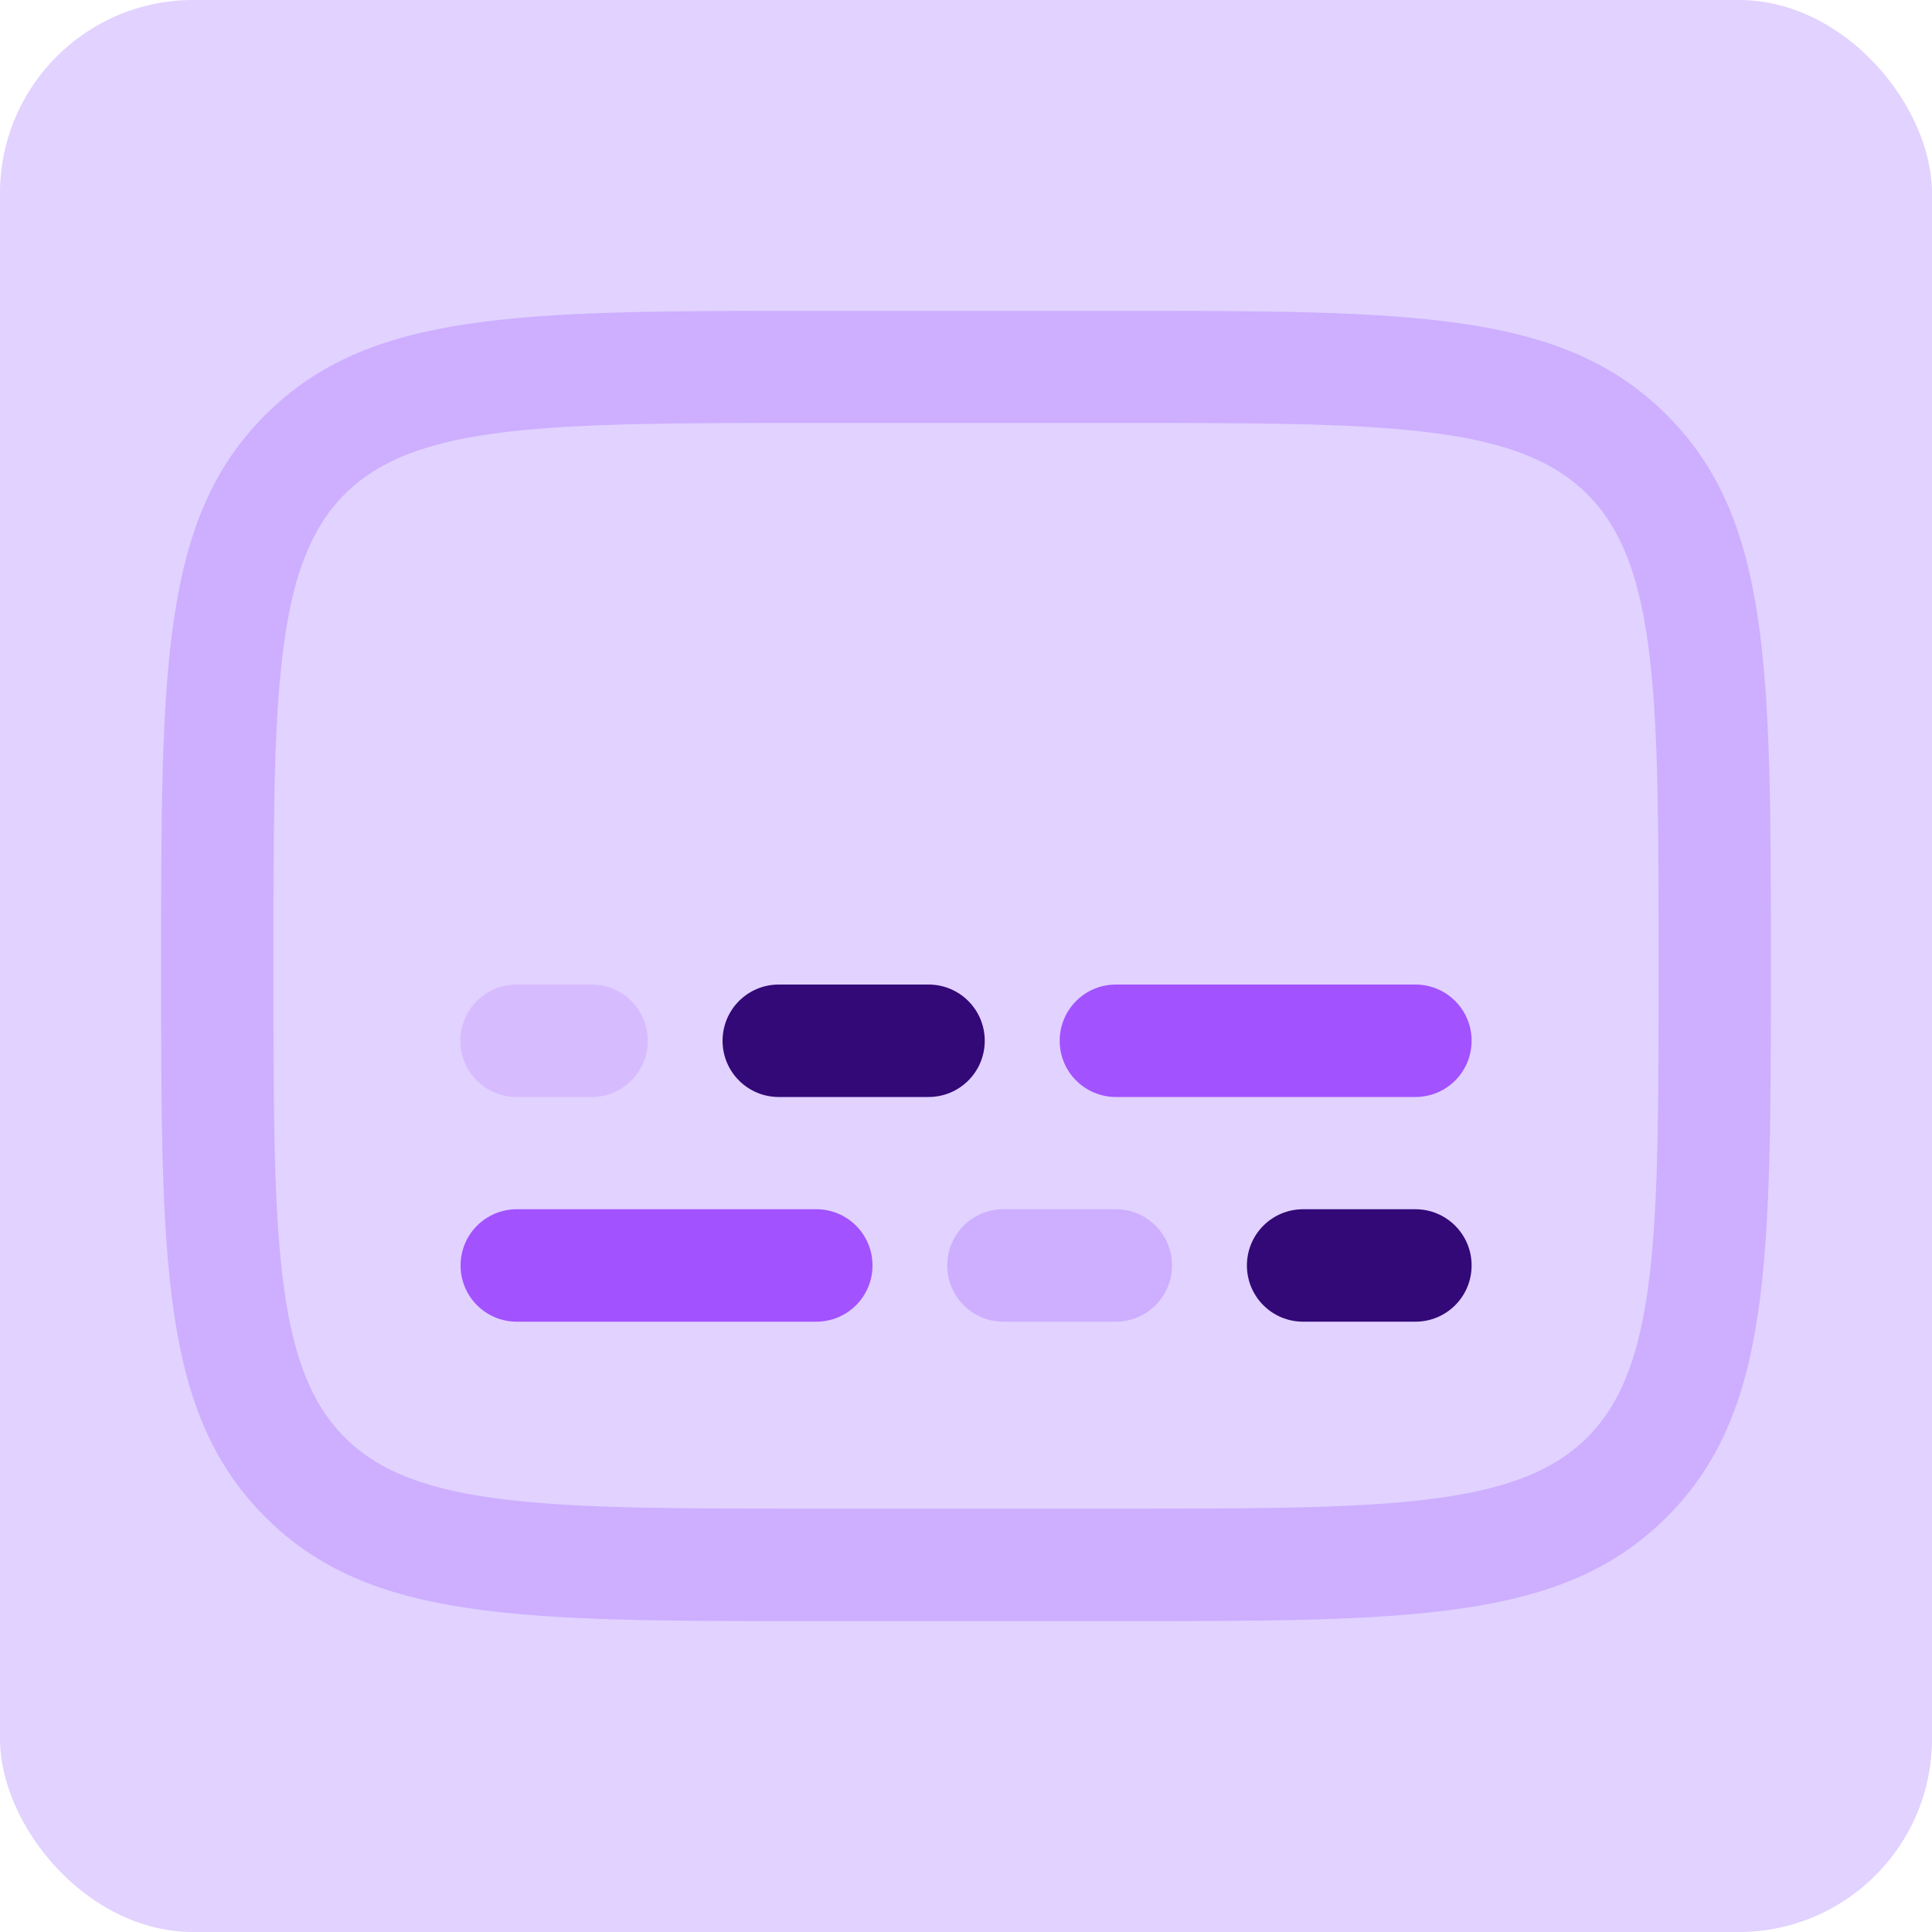 <?xml version="1.0" encoding="UTF-8"?>
<svg id="Layer_1" data-name="Layer 1" xmlns="http://www.w3.org/2000/svg" viewBox="0 0 100 100">
  <rect width="100" height="100" rx="10" ry="10" style="fill: #e1d2ff; stroke-width: 0px;"/>
  <g id="SvgjsG1017">
    <g style="isolation: isolate;">
      <path d="m57.75,83.91h-15.5c-15.4,0-23.13,0-28.52-5.39-5.39-5.39-5.39-13.12-5.39-28.52s0-23.13,5.39-28.52c5.39-5.39,13.12-5.39,28.52-5.39h15.5c15.4,0,23.13,0,28.52,5.39,5.39,5.39,5.39,13.12,5.39,28.52s0,23.13-5.39,28.52c-5.39,5.39-13.12,5.39-28.52,5.39Zm-15.5-62.02c-13.8,0-20.72,0-24.41,3.69-3.69,3.69-3.69,10.61-3.69,24.41s0,20.72,3.69,24.41c3.69,3.69,10.61,3.69,24.41,3.69h15.5c13.8,0,20.72,0,24.41-3.69,3.69-3.69,3.69-10.61,3.69-24.41s0-20.72-3.69-24.41c-3.69-3.69-10.61-3.69-24.41-3.69h-15.5Z" style="fill: #cdaeff; stroke-width: 0px;"/>
    </g>
    <path d="m73.26,68.41h-5.81c-1.61,0-2.91-1.3-2.91-2.91s1.3-2.91,2.91-2.91h5.81c1.61,0,2.91,1.3,2.91,2.91s-1.3,2.91-2.91,2.91Z" style="fill: #330877; stroke-width: 0px;"/>
    <path d="m57.75,68.41h-5.81c-1.61,0-2.91-1.3-2.91-2.91s1.3-2.91,2.91-2.91h5.81c1.61,0,2.91,1.3,2.91,2.91s-1.3,2.91-2.91,2.91Z" style="fill: #cdaeff; stroke-width: 0px;"/>
    <path d="m42.25,68.41h-15.5c-1.61,0-2.91-1.3-2.91-2.91s1.3-2.91,2.91-2.91h15.5c1.61,0,2.91,1.3,2.91,2.91s-1.3,2.91-2.91,2.91Z" style="fill: #a252ff; stroke-width: 0px;"/>
    <path d="m73.26,56.78h-15.5c-1.61,0-2.91-1.3-2.91-2.91s1.3-2.91,2.91-2.91h15.5c1.61,0,2.91,1.3,2.91,2.91s-1.3,2.91-2.91,2.91Z" style="fill: #a252ff; stroke-width: 0px;"/>
    <path d="m48.06,56.78h-7.75c-1.61,0-2.91-1.3-2.91-2.91s1.3-2.91,2.91-2.91h7.75c1.61,0,2.91,1.3,2.91,2.91s-1.3,2.91-2.91,2.91Z" style="fill: #330877; stroke-width: 0px;"/>
    <path d="m30.62,56.78h-3.88c-1.61,0-2.91-1.3-2.91-2.91s1.3-2.91,2.91-2.91h3.88c1.61,0,2.91,1.3,2.91,2.91s-1.3,2.91-2.91,2.91Z" style="fill: #d7bbff; stroke-width: 0px;"/>
  </g>
</svg>